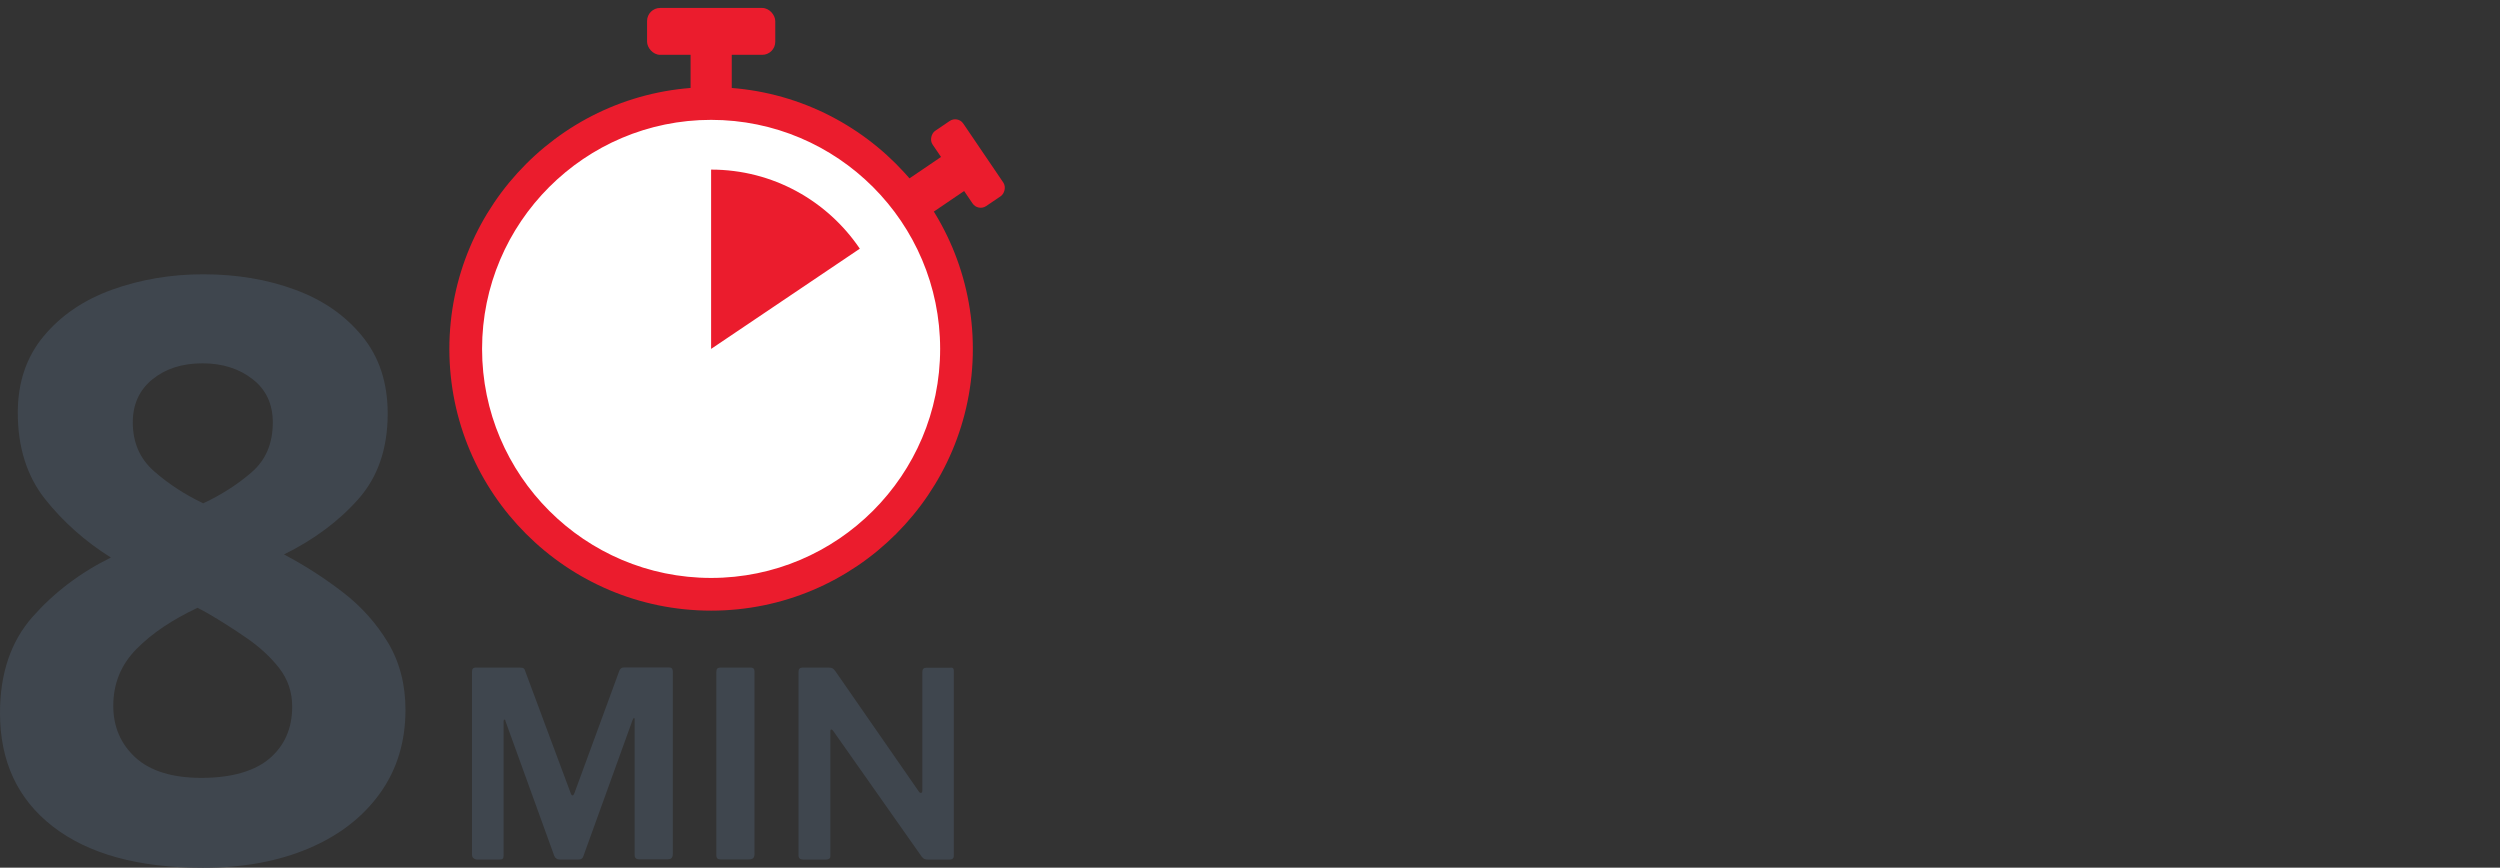 <?xml version="1.0" encoding="UTF-8"?>
<svg id="Layer_1" xmlns="http://www.w3.org/2000/svg" width="201.06" height="69.78" version="1.1" viewBox="0 0 201.06 69.78">
  <rect x="0" y="0" width="201.06" height="69.78" fill="#333333" stroke="none"/>
  <!-- Generator: Adobe Illustrator 29.5.0, SVG Export Plug-In . SVG Version: 2.1.0 Build 137)  -->
  <defs>
    <style>
      .st0 {
        fill: #3f464e;
      }

      .st1 {
        fill: #fff;
      }

      .st2 {
        fill: #eb1c2d;
      }
    </style>
  </defs>
  <path class="st0" d="M16.34,22.06c2.69,0,5.15.41,7.39,1.24,2.24.82,4.04,2.07,5.4,3.74,1.37,1.67,2.05,3.74,2.05,6.22,0,2.82-.79,5.12-2.38,6.9-1.58,1.78-3.57,3.25-5.96,4.43,1.65.87,3.22,1.88,4.72,3.03,1.5,1.15,2.71,2.51,3.65,4.07.93,1.56,1.4,3.36,1.4,5.4,0,2.56-.68,4.8-2.05,6.71-1.37,1.91-3.28,3.39-5.73,4.43-2.45,1.04-5.28,1.56-8.5,1.56-5.21,0-9.23-1.11-12.08-3.32S0,61.21,0,57.34c0-3.17.87-5.74,2.6-7.71,1.74-1.97,3.84-3.57,6.32-4.79-2.08-1.3-3.85-2.88-5.31-4.72-1.45-1.84-2.18-4.16-2.18-6.93,0-2.43.69-4.48,2.08-6.15,1.39-1.67,3.22-2.92,5.5-3.74s4.72-1.24,7.32-1.24ZM9.11,56.76c0,1.69.6,3.08,1.79,4.17,1.19,1.08,2.96,1.63,5.31,1.63s4.25-.52,5.47-1.56c1.21-1.04,1.82-2.43,1.82-4.17,0-1.17-.35-2.2-1.04-3.09-.69-.89-1.56-1.69-2.6-2.41-1.04-.72-2.08-1.38-3.12-1.99l-.85-.46c-2.04.96-3.68,2.06-4.92,3.32-1.24,1.26-1.86,2.78-1.86,4.56ZM16.28,29.22c-1.61,0-2.94.42-4,1.27-1.06.85-1.6,2.01-1.6,3.48,0,1.61.56,2.91,1.69,3.91,1.13,1,2.45,1.87,3.97,2.6,1.48-.69,2.78-1.53,3.91-2.51,1.13-.98,1.69-2.31,1.69-4,0-1.47-.54-2.64-1.63-3.48-1.09-.85-2.43-1.27-4.04-1.27Z"/>
  <g>
    <path class="st0" d="M38.06,69.01c-.07-.08-.1-.18-.1-.3v-14.67c0-.12.02-.21.07-.27.05-.05.13-.08.26-.08h3.52c.14,0,.24.02.3.06s.11.12.13.23l3.66,9.82c.04.11.09.17.15.17s.1-.06.15-.19l3.56-9.7c.07-.26.21-.4.42-.4h3.64c.19,0,.29.11.29.33v14.67c0,.15-.04.26-.1.33s-.19.1-.35.1h-2.23c-.14,0-.24-.03-.3-.08-.06-.06-.09-.15-.09-.29v-10.88c0-.08-.02-.12-.06-.12-.01,0-.05.05-.1.15l-3.95,10.93c-.06.21-.19.31-.42.31h-1.48c-.22,0-.38-.1-.46-.31l-3.91-10.8c-.01-.1-.05-.15-.1-.15-.04,0-.06.06-.06.17v10.76c0,.12-.02.21-.07.26s-.14.07-.28.07h-1.77c-.12,0-.22-.04-.29-.11Z"/>
    <path class="st0" d="M60.39,53.69c.2,0,.29.11.29.33v14.65c0,.17-.04.29-.11.35s-.21.1-.38.1h-2.17c-.17,0-.28-.03-.33-.08s-.08-.15-.08-.29v-14.71c0-.24.1-.35.31-.35h2.48Z"/>
    <path class="st0" d="M76.46,53.69c.1,0,.16.02.2.06.03.04.05.12.05.23v14.84c0,.21-.12.31-.35.31h-1.73c-.11,0-.2-.01-.27-.04-.07-.03-.15-.09-.23-.19l-7.12-10.12c-.06-.08-.11-.12-.16-.11-.05,0-.07.05-.07.14v10.05c0,.18-.12.27-.35.27h-1.83c-.25,0-.38-.11-.38-.33v-14.76c0-.24.11-.35.33-.35h2.08c.14,0,.24.02.31.05.07.04.15.11.23.22l6.7,9.66c.05.1.12.15.19.15.08,0,.12-.07.12-.21v-9.53c0-.22.11-.33.33-.33h1.94Z"/>
  </g>
  <g>
    <circle class="st1" cx="57.19" cy="28.06" r="19.74"/>
    <path class="st2" d="M57.19,49.11c-11.61,0-21.05-9.44-21.05-21.05S45.59,7.01,57.19,7.01s21.05,9.44,21.05,21.05-9.44,21.05-21.05,21.05ZM57.19,9.64c-10.16,0-18.42,8.26-18.42,18.42s8.26,18.42,18.42,18.42,18.42-8.26,18.42-18.42-8.26-18.42-18.42-18.42Z"/>
  </g>
  <path class="st2" d="M57.19,28.06v-14.42c4.98,0,9.36,2.52,11.96,6.36l-11.96,8.06Z"/>
  <rect class="st2" x="52.04" y=".64" width="10.31" height="3.77" rx="1.05" ry="1.05"/>
  <rect class="st2" x="55.54" y="3.55" width="3.31" height="4.77"/>
  <g>
    <rect class="st2" x="74.19" y="11.66" width="7.31" height="2.99" rx=".79" ry=".79" transform="translate(45.02 -58.65) rotate(55.84)"/>
    <rect class="st2" x="73.5" y="12.59" width="3.31" height="4.77" transform="translate(45.35 -55.62) rotate(55.84)"/>
  </g>
</svg>